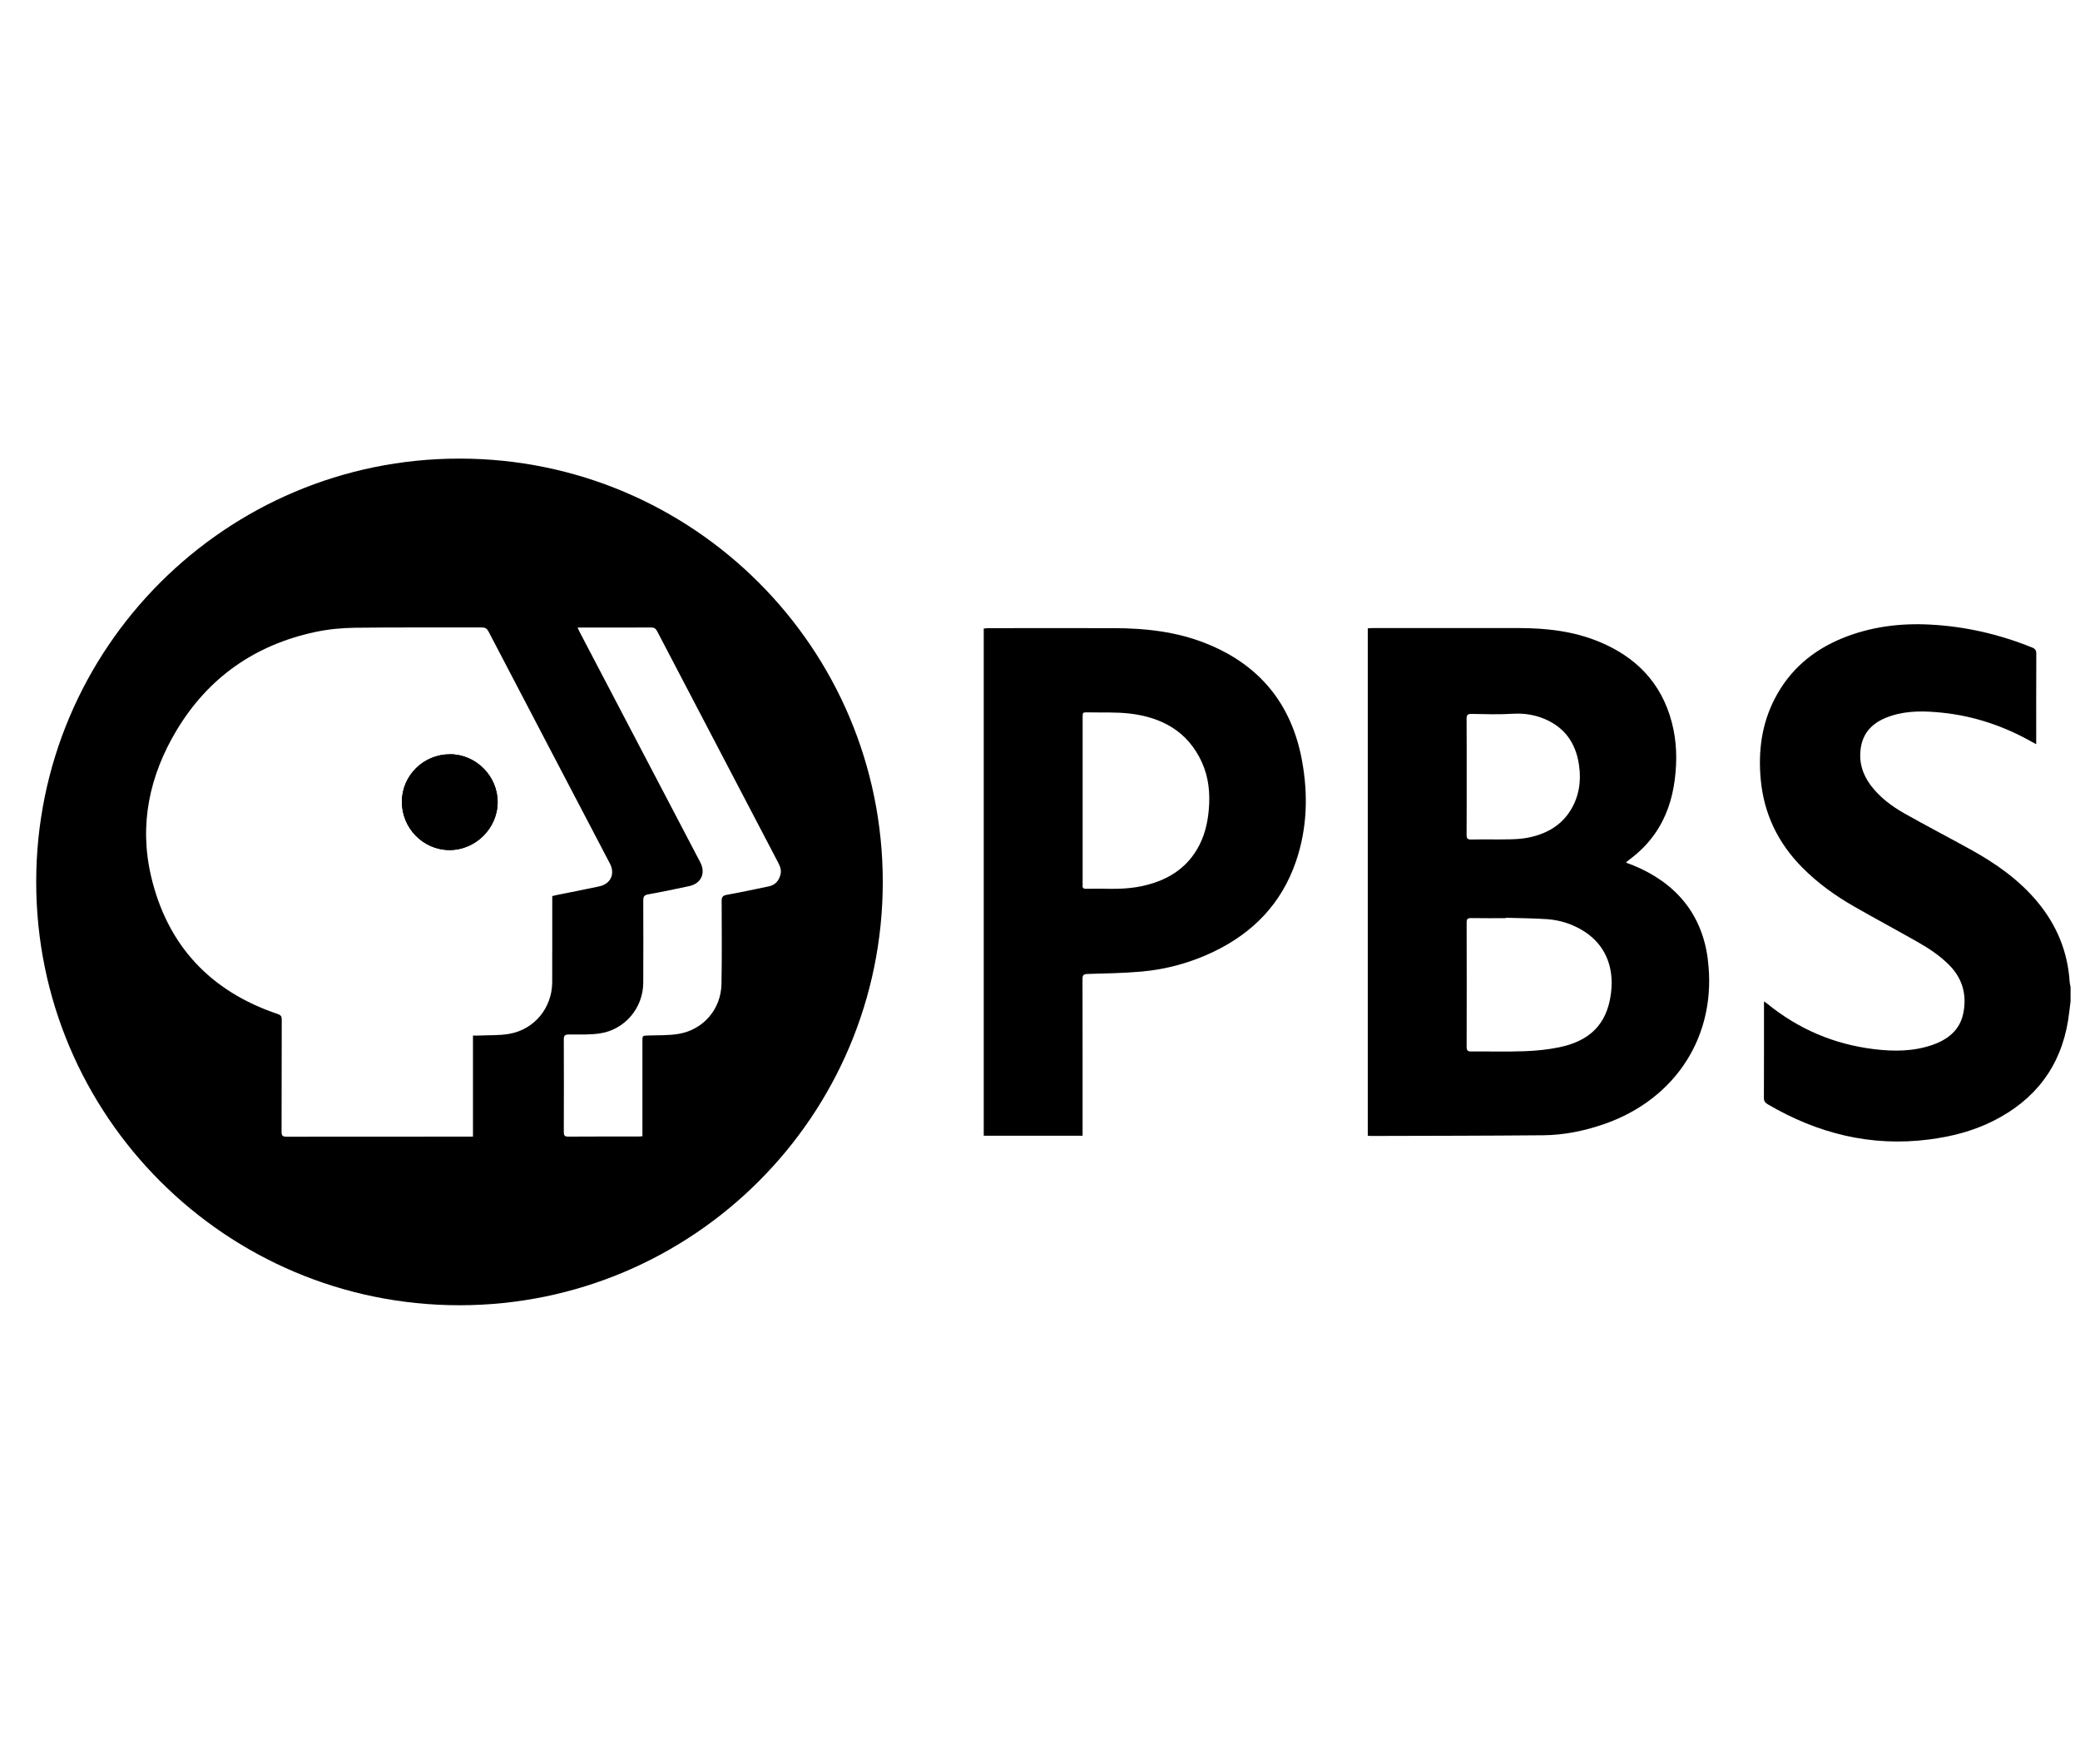 <?xml version="1.0" encoding="UTF-8"?>
<svg id="Ebene_1" data-name="Ebene 1" xmlns="http://www.w3.org/2000/svg" viewBox="0 0 471.74 400">
  <path d="M469.6,227.06c-.19,1.45-.33,2.91-.56,4.35-1.71,10.53-7.51,18.04-16.97,22.79-4.57,2.3-9.46,3.55-14.52,4.2-13.17,1.71-25.29-1.32-36.64-7.98-.61-.36-.87-.74-.86-1.48,.03-6.94,.02-13.88,.02-20.82,0-.29,0-.58,0-1.03,.34,.24,.56,.38,.76,.54,7.09,5.77,15.17,9.2,24.25,10.3,4.46,.54,8.87,.52,13.16-.96,3.51-1.21,6.25-3.35,7.03-7.17,.84-4.14-.14-7.86-3.17-10.93-2.17-2.2-4.74-3.87-7.41-5.38-4.72-2.68-9.51-5.24-14.22-7.94-4.26-2.44-8.23-5.3-11.7-8.8-5.5-5.55-8.72-12.17-9.44-19.99-.59-6.41,.21-12.58,3.2-18.35,3.36-6.49,8.6-10.94,15.31-13.68,6.39-2.6,13.06-3.45,19.92-3.09,8.01,.42,15.7,2.2,23.13,5.2,.74,.3,.95,.67,.94,1.45-.03,6.49-.02,12.98-.02,19.46v1.01c-.4-.21-.68-.35-.96-.51-6.32-3.57-13.06-5.86-20.29-6.62-3.89-.41-7.8-.53-11.6,.69-3.54,1.13-6.24,3.19-6.9,7.07-.54,3.16,.26,6.08,2.19,8.66,2.07,2.77,4.8,4.8,7.77,6.47,4.94,2.79,9.97,5.39,14.93,8.14,5.68,3.14,10.96,6.83,15.15,11.88,4.39,5.28,6.88,11.33,7.3,18.21,.02,.35,.13,.7,.2,1.05v3.24Z"/>
  <path d="M245.54,257.56h-22.43v-115.02c.35-.03,.69-.09,1.03-.09,9.52,0,19.04-.02,28.56,0,7.12,.02,14.14,.8,20.81,3.46,12.1,4.82,19.38,13.66,21.76,26.45,1.44,7.76,1.22,15.48-1.35,23-3.26,9.52-9.72,16.19-18.72,20.49-5.16,2.47-10.62,3.97-16.3,4.48-4.06,.36-8.14,.42-12.22,.54-.89,.03-1.17,.22-1.17,1.15,.03,11.44,.02,22.89,.02,34.33v1.21Zm5.76-56c2.41,.04,5.43-.04,8.4-.77,4.98-1.21,9.1-3.66,11.78-8.17,1.64-2.76,2.39-5.78,2.67-8.96,.33-3.74-.01-7.39-1.58-10.82-3.17-6.94-9.01-10.14-16.25-11.01-3.17-.38-6.41-.21-9.62-.28-1.16-.02-1.16,0-1.16,1.18,0,12.55,0,25.09,0,37.64,0,.12,.01,.24,0,.36-.08,.62,.18,.85,.81,.83,1.44-.04,2.88-.01,4.95-.01Z"/>
  <g>
    <path d="M104.21,104c-53.02,0-96,42.98-96,96s42.98,96,96,96,96-42.98,96-96-42.98-96-96-96Zm21.03,111.93c0,2.28,.01,4.57,0,6.85-.05,5.79-4.04,10.69-9.77,11.68-2.26,.39-4.6,.27-6.9,.38-.39,.02-.77,0-1.3,0v22.92h-1.09c-13.73,0-27.45,0-41.18,.02-.93,0-1.15-.26-1.14-1.16,.03-8.47,.01-16.94,.04-25.41,0-.71-.19-1.01-.9-1.25-15.3-5.15-25.07-15.57-28.74-31.27-2.74-11.7-.35-22.81,5.76-33.02,7.19-12.01,17.81-19.43,31.49-22.35,2.94-.63,6-.92,9.01-.96,9.58-.12,19.16-.04,28.74-.07,.77,0,1.17,.23,1.53,.91,9.16,17.55,18.35,35.08,27.53,52.62,1.24,2.37,.19,4.64-2.45,5.2-3.16,.68-6.34,1.29-9.5,1.93-.35,.07-.69,.16-1.12,.26,0,4.3,0,8.5,0,12.71Zm49.16-14.93c-3.19,.67-6.38,1.35-9.59,1.93-.91,.17-1.14,.52-1.14,1.4,.02,6.28,.08,12.55-.04,18.83-.11,5.67-4.06,10.31-9.65,11.29-2.28,.4-4.66,.29-6.99,.38-1.28,.05-1.29,0-1.29,1.26,0,6.76,0,13.51,0,20.27v1.32c-.4,.03-.68,.06-.97,.06-5.29,0-10.57-.02-15.86,.02-.82,0-1-.27-1-1.03,.02-7,.03-13.99,0-20.99,0-.85,.22-1.14,1.11-1.14,2.31,0,4.64,.09,6.92-.22,5.77-.81,9.96-5.73,9.99-11.54,.03-6.22,.02-12.43,0-18.65,0-.83,.19-1.2,1.08-1.36,3.12-.56,6.23-1.21,9.34-1.88,2.73-.59,3.8-2.94,2.5-5.42-5.42-10.36-10.85-20.72-16.28-31.08-3.67-7.01-7.35-14.03-11.02-21.04-.15-.29-.28-.59-.52-1.09h1.06c5.2,0,10.39,.01,15.59-.02,.69,0,1.06,.2,1.39,.83,9.13,17.49,18.29,34.98,27.44,52.46,.47,.9,.82,1.79,.52,2.83-.38,1.36-1.19,2.29-2.59,2.58Z"/>
    <path d="M102.04,171.05c-5.98-.01-10.87,4.81-10.89,10.74-.02,6.02,4.83,10.96,10.78,10.98,5.93,.02,10.93-4.94,10.94-10.87,.01-5.91-4.9-10.84-10.82-10.86Z"/>
  </g>
  <path d="M387.32,217.45c-1.34-10.24-7.3-17.24-16.83-21.18-.54-.22-1.1-.41-1.68-.62,.1-.15,.14-.24,.2-.29,.21-.17,.42-.33,.64-.5,2.18-1.63,4.09-3.53,5.65-5.76,2.59-3.69,3.96-7.83,4.53-12.27,.57-4.39,.46-8.75-.67-13.03-2.36-8.98-8.17-14.88-16.63-18.33-5.76-2.35-11.82-3.03-17.98-3.04-11.08-.02-22.16,0-33.25,0-.35,0-.71,.03-1.09,.06v115.06c.25,.02,.42,.06,.6,.06,13.06-.04,26.13-.04,39.19-.16,4.7-.04,9.29-.98,13.74-2.51,16.43-5.67,25.81-20.29,23.57-37.47Zm-54.7-54.44c0-.86,.23-1.12,1.11-1.11,3.09,.05,6.19,.16,9.27-.03,2.55-.16,4.96,.19,7.28,1.16,4.54,1.9,7.05,5.42,7.8,10.23,.15,.94,.23,1.88,.23,2.81,.01,2.03-.35,4.03-1.2,5.96-2.04,4.59-5.78,6.99-10.55,7.93-1.34,.27-2.74,.35-4.11,.38-2.94,.06-5.89-.01-8.83,.04-.82,.01-1-.27-1-1.03,0,0,0-.02,0-.02,0,0,0,0,0-.01,.01-2.19,.02-4.37,.02-6.56,0-2.19,0-4.37,0-6.56,0-1.57,0-3.14,0-4.72,0-.62,0-1.25,0-1.87,0-2.19,0-4.38-.02-6.57,0,0,0,0,0-.01,0,0,0-.01,0-.02Zm32.73,62.38c-.91,6.83-4.71,10.67-11.77,12.12-2.57,.53-5.22,.79-7.84,.88-4.02,.15-8.04,.03-12.07,.06-.78,0-1.04-.22-1.04-1.02,0-.01,0-.02,0-.03,0,0,0,0,0,0,.01-4.69,.02-9.38,.02-14.08,0-4.69,0-9.39-.02-14.08,0,0,0,0,0,0,0-.01,0-.02,0-.03,0-.78,.22-1.03,1.02-1.01,2.61,.05,5.22,.02,7.83,.02,0-.03,0-.06,0-.09,3.15,.1,6.3,.1,9.44,.32,2.77,.2,5.41,1.02,7.83,2.44,4.7,2.76,6.72,7.1,6.77,11.84,.01,.88-.05,1.77-.17,2.66Z"/>
  <path d="M102.04,171.05c5.92,.01,10.83,4.94,10.82,10.86-.01,5.93-5.01,10.89-10.94,10.87-5.95-.02-10.8-4.97-10.78-10.98,.02-5.93,4.91-10.75,10.89-10.74Z"/>
</svg>